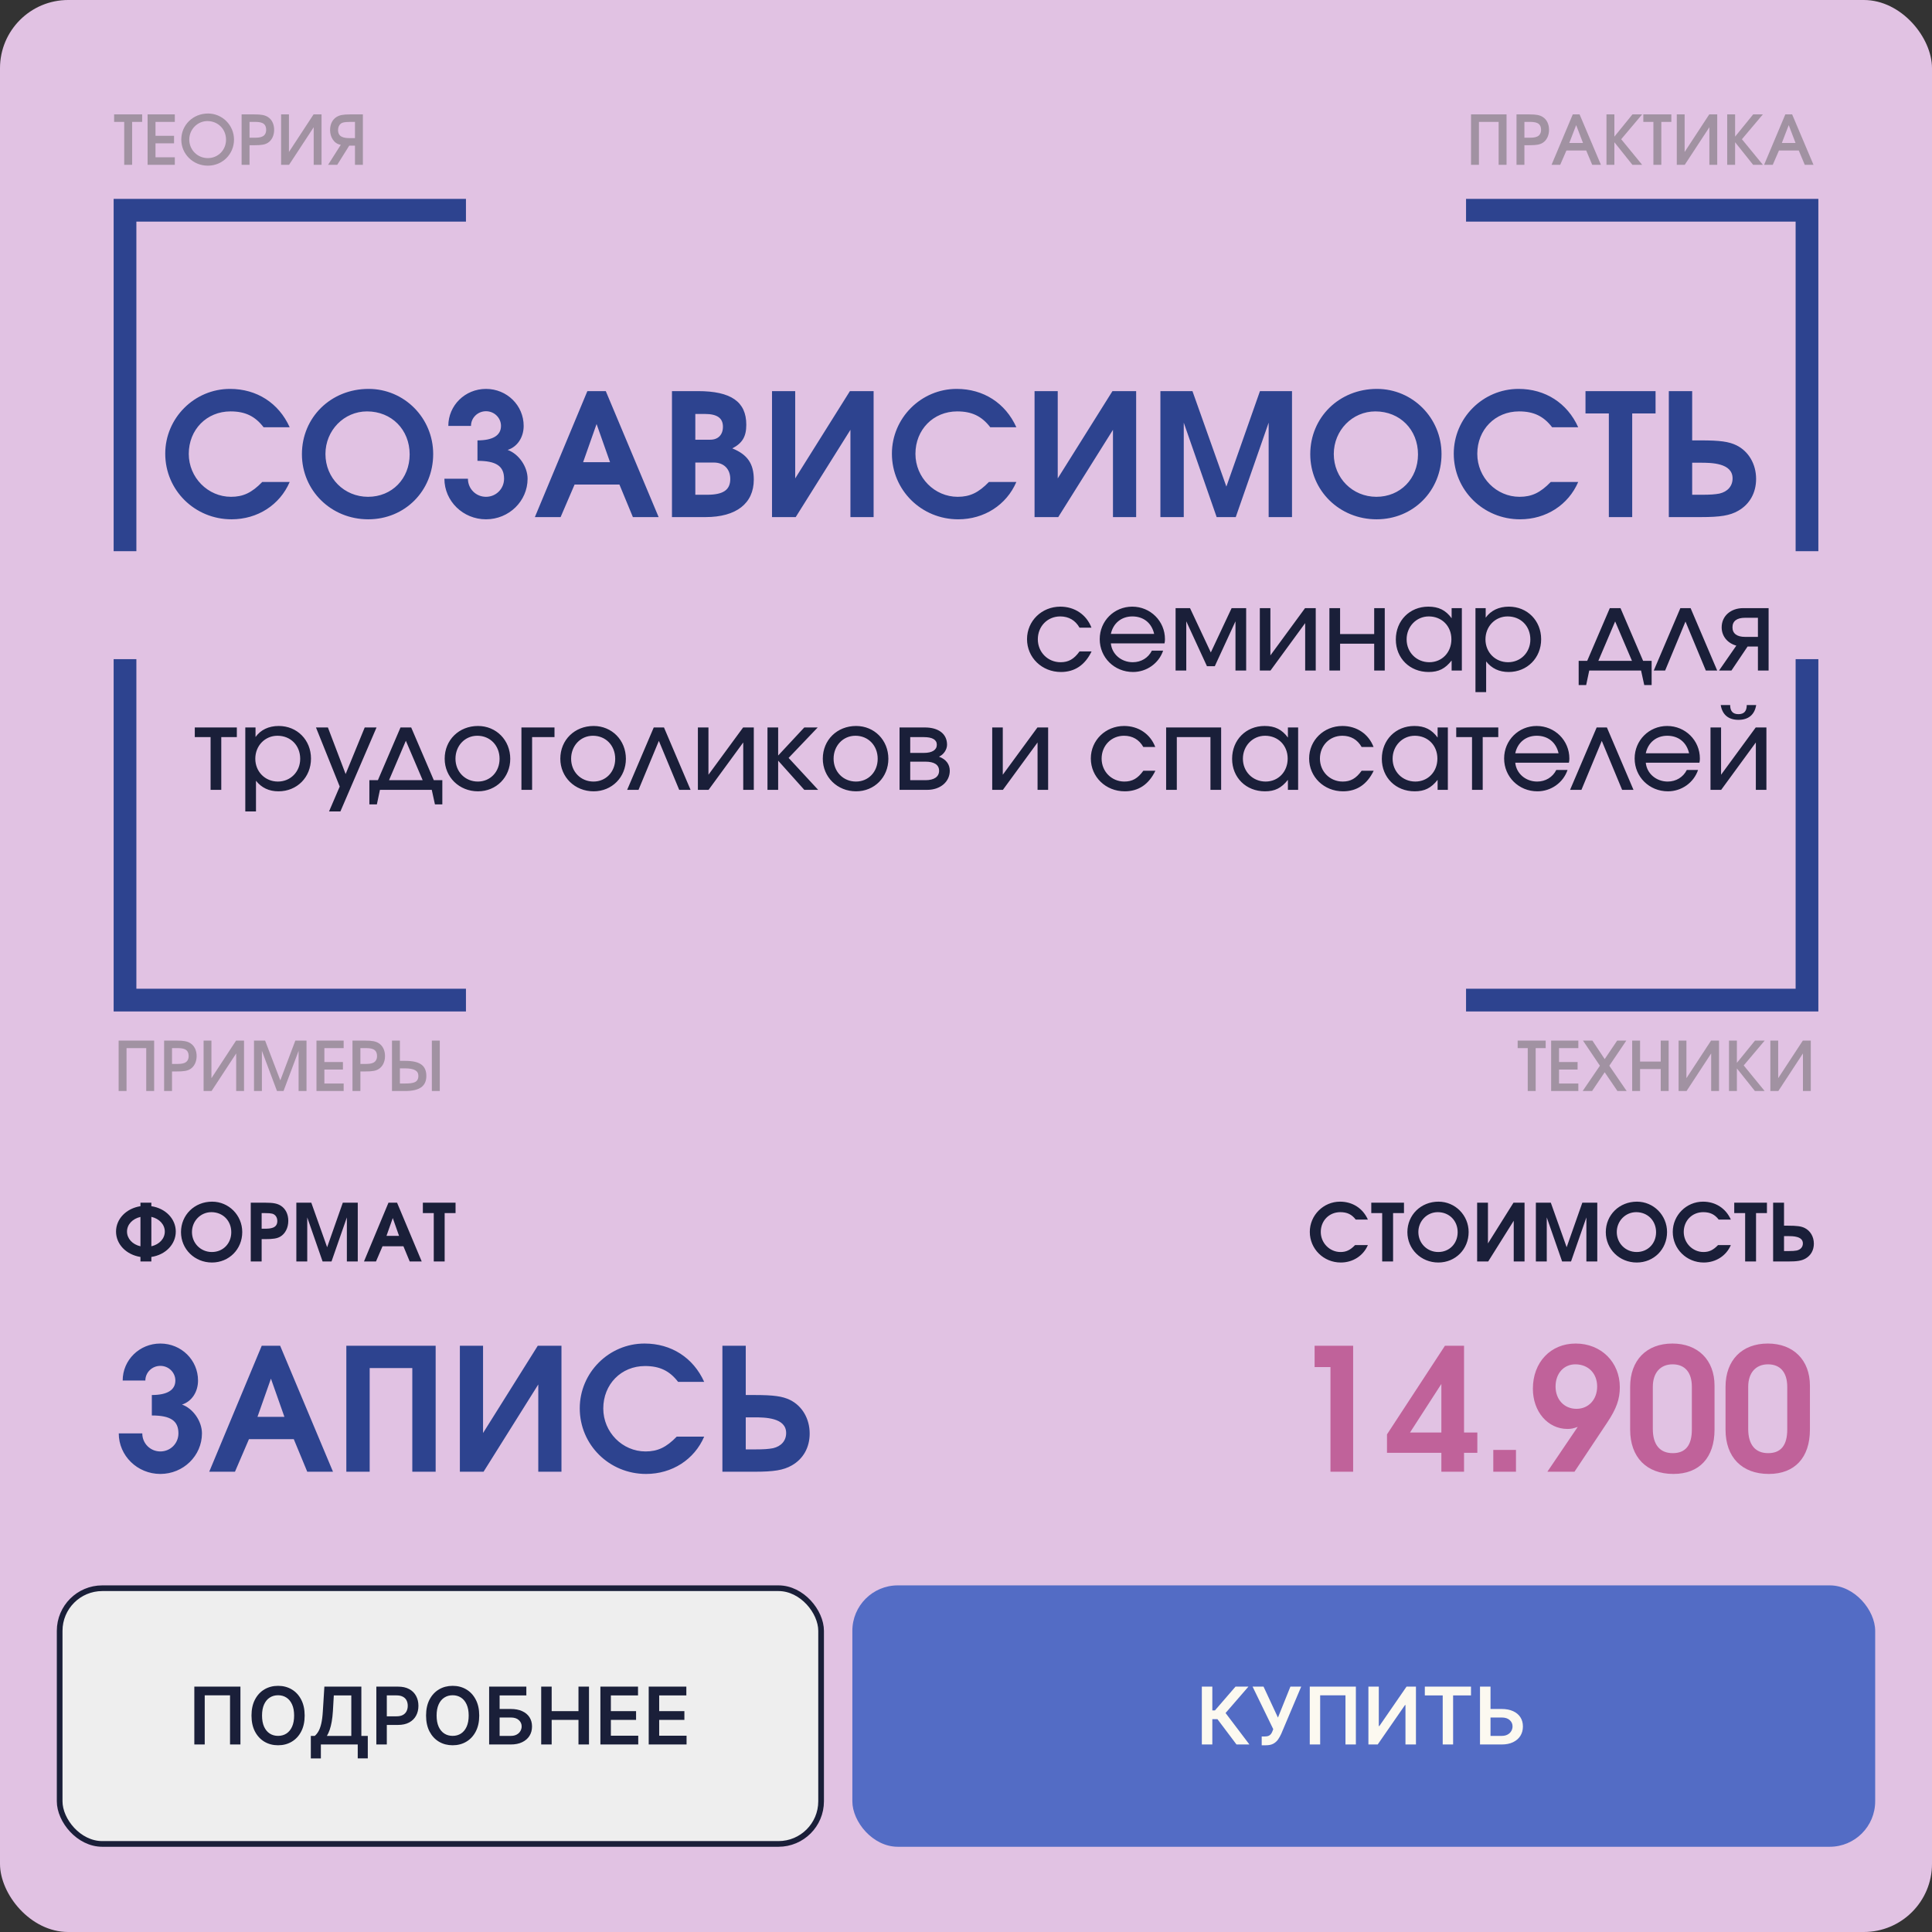 <?xml version="1.0" encoding="UTF-8"?> <svg xmlns="http://www.w3.org/2000/svg" width="340" height="340" viewBox="0 0 340 340" fill="none"><rect x="0" y="0" width="340" height="340" fill="#333333" stroke="none"/><rect width="340" height="340" rx="12" fill="#E1C2E3"></rect><rect x="150" y="279" width="180" height="46" rx="8" fill="#536CC5"></rect><path d="M217.604 307L214.254 302.55H213.349V307H211.504V296.818H213.349V301.004H213.811L217.43 296.818H219.702L215.68 301.462L219.876 307H217.604ZM222.039 307.139V305.588H222.621C222.883 305.588 223.098 305.55 223.267 305.474C223.436 305.397 223.572 305.288 223.675 305.146C223.781 305.003 223.869 304.837 223.938 304.648L224.072 304.305L220.433 296.818H222.362L224.898 302.267L227.09 296.818H228.989L225.479 305.121C225.317 305.479 225.13 305.812 224.918 306.12C224.705 306.425 224.429 306.672 224.087 306.861C223.749 307.046 223.308 307.139 222.765 307.139H222.039ZM238.611 296.818V307H236.781V298.349H232.327V307H230.497V296.818H238.611ZM240.817 296.818H242.646V303.759H242.741L247.528 296.818H249.184V307H247.339V300.065H247.255L242.452 307H240.817V296.818ZM250.746 298.364V296.818H258.87V298.364H255.723V307H253.893V298.364H250.746ZM261.684 300.751H264.269C265.048 300.751 265.716 300.878 266.273 301.134C266.833 301.385 267.262 301.742 267.56 302.202C267.858 302.663 268.008 303.205 268.008 303.828C268.008 304.455 267.858 305.006 267.56 305.484C267.262 305.958 266.833 306.329 266.273 306.597C265.716 306.866 265.048 307 264.269 307H260.456V296.818H262.305V305.489H264.269C264.68 305.489 265.028 305.411 265.313 305.255C265.598 305.099 265.814 304.894 265.959 304.638C266.108 304.383 266.183 304.107 266.183 303.808C266.183 303.377 266.017 303.011 265.686 302.71C265.358 302.405 264.885 302.252 264.269 302.252H261.684V300.751Z" fill="#FCF9F0"></path><rect x="10.5" y="279.5" width="134" height="45" rx="7.5" fill="#EEEEEE"></rect><rect x="10.5" y="279.5" width="134" height="45" rx="7.5" stroke="#1A1F39"></rect><path d="M42.312 296.818V307H40.482V298.349H36.028V307H34.198V296.818H42.312ZM53.616 301.909C53.616 303.006 53.41 303.946 52.999 304.728C52.592 305.507 52.035 306.103 51.329 306.518C50.626 306.932 49.829 307.139 48.938 307.139C48.046 307.139 47.247 306.932 46.541 306.518C45.839 306.1 45.282 305.502 44.871 304.723C44.463 303.941 44.259 303.003 44.259 301.909C44.259 300.812 44.463 299.874 44.871 299.095C45.282 298.313 45.839 297.715 46.541 297.3C47.247 296.886 48.046 296.679 48.938 296.679C49.829 296.679 50.626 296.886 51.329 297.3C52.035 297.715 52.592 298.313 52.999 299.095C53.41 299.874 53.616 300.812 53.616 301.909ZM51.761 301.909C51.761 301.137 51.641 300.486 51.399 299.955C51.16 299.422 50.828 299.019 50.404 298.747C49.98 298.472 49.491 298.335 48.938 298.335C48.384 298.335 47.895 298.472 47.471 298.747C47.047 299.019 46.714 299.422 46.472 299.955C46.233 300.486 46.114 301.137 46.114 301.909C46.114 302.681 46.233 303.334 46.472 303.868C46.714 304.398 47.047 304.801 47.471 305.076C47.895 305.348 48.384 305.484 48.938 305.484C49.491 305.484 49.98 305.348 50.404 305.076C50.828 304.801 51.16 304.398 51.399 303.868C51.641 303.334 51.761 302.681 51.761 301.909ZM54.699 309.456V305.494H55.38C55.608 305.311 55.822 305.054 56.021 304.723C56.22 304.392 56.389 303.937 56.528 303.361C56.667 302.784 56.763 302.038 56.816 301.124L57.085 296.818H63.593V305.494H64.726V309.446H62.956V307H56.468V309.456H54.699ZM57.527 305.494H61.823V298.364H58.745L58.586 301.124C58.543 301.816 58.474 302.436 58.377 302.983C58.281 303.53 58.16 304.012 58.015 304.43C57.869 304.844 57.706 305.199 57.527 305.494ZM66.229 307V296.818H70.047C70.829 296.818 71.486 296.964 72.016 297.256C72.549 297.547 72.952 297.948 73.224 298.459C73.499 298.966 73.636 299.543 73.636 300.189C73.636 300.842 73.499 301.422 73.224 301.929C72.949 302.436 72.543 302.835 72.006 303.127C71.469 303.415 70.808 303.56 70.022 303.56H67.492V302.043H69.774C70.231 302.043 70.606 301.964 70.897 301.805C71.189 301.646 71.404 301.427 71.543 301.148C71.686 300.87 71.757 300.55 71.757 300.189C71.757 299.828 71.686 299.509 71.543 299.234C71.404 298.959 71.187 298.746 70.892 298.593C70.601 298.437 70.224 298.359 69.764 298.359H68.073V307H66.229ZM84.337 301.909C84.337 303.006 84.131 303.946 83.72 304.728C83.312 305.507 82.756 306.103 82.05 306.518C81.347 306.932 80.55 307.139 79.658 307.139C78.767 307.139 77.968 306.932 77.262 306.518C76.559 306.1 76.003 305.502 75.592 304.723C75.184 303.941 74.98 303.003 74.98 301.909C74.98 300.812 75.184 299.874 75.592 299.095C76.003 298.313 76.559 297.715 77.262 297.3C77.968 296.886 78.767 296.679 79.658 296.679C80.55 296.679 81.347 296.886 82.05 297.3C82.756 297.715 83.312 298.313 83.72 299.095C84.131 299.874 84.337 300.812 84.337 301.909ZM82.482 301.909C82.482 301.137 82.361 300.486 82.119 299.955C81.881 299.422 81.549 299.019 81.125 298.747C80.701 298.472 80.212 298.335 79.658 298.335C79.105 298.335 78.616 298.472 78.192 298.747C77.767 299.019 77.434 299.422 77.192 299.955C76.954 300.486 76.835 301.137 76.835 301.909C76.835 302.681 76.954 303.334 77.192 303.868C77.434 304.398 77.767 304.801 78.192 305.076C78.616 305.348 79.105 305.484 79.658 305.484C80.212 305.484 80.701 305.348 81.125 305.076C81.549 304.801 81.881 304.398 82.119 303.868C82.361 303.334 82.482 302.681 82.482 301.909ZM86.08 307V296.818H92.628V298.364H87.925V300.751H89.889C90.668 300.751 91.335 300.878 91.892 301.134C92.452 301.385 92.882 301.742 93.18 302.202C93.478 302.663 93.627 303.205 93.627 303.828C93.627 304.455 93.478 305.006 93.18 305.484C92.882 305.958 92.452 306.329 91.892 306.597C91.335 306.866 90.668 307 89.889 307H86.08ZM87.925 305.489H89.889C90.3 305.489 90.648 305.411 90.933 305.255C91.218 305.099 91.433 304.894 91.579 304.638C91.728 304.383 91.803 304.107 91.803 303.808C91.803 303.377 91.637 303.011 91.306 302.71C90.978 302.405 90.505 302.252 89.889 302.252H87.925V305.489ZM95.241 307V296.818H97.085V301.129H101.803V296.818H103.653V307H101.803V302.675H97.085V307H95.241ZM105.659 307V296.818H112.281V298.364H107.503V301.129H111.938V302.675H107.503V305.454H112.32V307H105.659ZM114.162 307V296.818H120.785V298.364H116.007V301.129H120.442V302.675H116.007V305.454H120.824V307H114.162Z" fill="#1A1F39"></path><path d="M21.86 29V21.452H20.084V20.132H25.016V21.452H23.252V29H21.86ZM25.974 29V20.132H30.762V21.452H27.366V23.9H30.63V25.22H27.366V27.68H30.762V29H25.974ZM31.905 24.572C31.905 21.992 33.969 19.976 36.609 19.976C39.13 19.976 41.181 22.04 41.181 24.56C41.181 27.128 39.154 29.156 36.574 29.156C33.981 29.156 31.905 27.116 31.905 24.572ZM33.309 24.56C33.309 26.384 34.761 27.824 36.574 27.824C38.373 27.824 39.778 26.408 39.778 24.584C39.778 22.724 38.361 21.308 36.502 21.308C34.749 21.308 33.309 22.772 33.309 24.56ZM42.52 29V20.132H44.8C45.977 20.132 46.612 20.252 47.141 20.588C47.849 21.032 48.245 21.848 48.245 22.856C48.245 23.852 47.825 24.704 47.129 25.136C46.624 25.448 46.025 25.556 44.825 25.556H43.913V29H42.52ZM43.913 24.236H44.776C45.389 24.236 45.809 24.188 46.096 24.056C46.565 23.888 46.84 23.444 46.84 22.868C46.84 21.488 45.736 21.452 44.693 21.452H43.913V24.236ZM49.47 29V20.132H50.85V26.744L55.182 20.132H56.586V29H55.206V22.388L50.874 29H49.47ZM62.469 24.308V21.452H61.677C61.053 21.452 60.681 21.488 60.357 21.572C59.817 21.728 59.493 22.232 59.493 22.904C59.493 24.176 60.609 24.308 61.605 24.308H62.469ZM57.741 29L59.973 25.484C58.737 25.292 58.089 24.068 58.089 22.892C58.089 21.872 58.497 21.044 59.205 20.6C59.757 20.252 60.393 20.132 61.581 20.132H63.861V29H62.469V25.628H61.461L59.349 29H57.741Z" fill="#636363" fill-opacity="0.5"></path><path d="M82 35V39H24V97H20V35H82Z" fill="#2D438F"></path><path d="M258.876 29V20.132H265.128V29H263.736V21.452H260.268V29H258.876ZM266.88 29V20.132H269.16C270.336 20.132 270.972 20.252 271.5 20.588C272.208 21.032 272.604 21.848 272.604 22.856C272.604 23.852 272.184 24.704 271.488 25.136C270.984 25.448 270.384 25.556 269.184 25.556H268.272V29H266.88ZM268.272 24.236H269.136C269.748 24.236 270.168 24.188 270.456 24.056C270.924 23.888 271.2 23.444 271.2 22.868C271.2 21.488 270.096 21.452 269.052 21.452H268.272V24.236ZM273.049 29L276.781 20.132H277.981L281.737 29H280.201L279.145 26.48H275.665L274.573 29H273.049ZM276.169 25.16H278.581L277.381 22.016L276.169 25.16ZM282.712 29V20.132H284.104V24.044L287.284 20.132H288.988L285.304 24.5L288.988 29H287.272L284.104 25.028V29H282.712ZM290.973 29V21.452H289.197V20.132H294.129V21.452H292.365V29H290.973ZM295.087 29V20.132H296.467V26.744L300.799 20.132H302.203V29H300.823V22.388L296.491 29H295.087ZM303.958 29V20.132H305.35V24.044L308.53 20.132H310.234L306.55 24.5L310.234 29H308.518L305.35 25.028V29H303.958ZM310.455 29L314.187 20.132H315.387L319.143 29H317.607L316.551 26.48H313.071L311.979 29H310.455ZM313.575 25.16H315.987L314.787 22.016L313.575 25.16Z" fill="#636363" fill-opacity="0.5"></path><path d="M258 35V39H316V97H320V35H258Z" fill="#2D438F"></path><path d="M82 178V174H24V116H20V178H82Z" fill="#2D438F"></path><path d="M20.876 192V183.132H27.128V192H25.736V184.452H22.268V192H20.876ZM28.88 192V183.132H31.16C32.336 183.132 32.972 183.252 33.5 183.588C34.208 184.032 34.604 184.848 34.604 185.856C34.604 186.852 34.184 187.704 33.488 188.136C32.984 188.448 32.384 188.556 31.184 188.556H30.272V192H28.88ZM30.272 187.236H31.136C31.748 187.236 32.168 187.188 32.456 187.056C32.924 186.888 33.2 186.444 33.2 185.868C33.2 184.488 32.096 184.452 31.052 184.452H30.272V187.236ZM35.829 192V183.132H37.209V189.744L41.541 183.132H42.945V192H41.565V185.388L37.233 192H35.829ZM44.7 192V183.132H46.656L49.332 190.128L51.972 183.132H53.94V192H52.548V184.932L49.896 192H48.744L46.092 184.932V192H44.7ZM55.692 192V183.132H60.48V184.452H57.084V186.9H60.348V188.22H57.084V190.68H60.48V192H55.692ZM62.032 192V183.132H64.312C65.488 183.132 66.124 183.252 66.652 183.588C67.36 184.032 67.756 184.848 67.756 185.856C67.756 186.852 67.336 187.704 66.64 188.136C66.136 188.448 65.536 188.556 64.336 188.556H63.424V192H62.032ZM63.424 187.236H64.288C64.9 187.236 65.32 187.188 65.608 187.056C66.076 186.888 66.352 186.444 66.352 185.868C66.352 184.488 65.248 184.452 64.204 184.452H63.424V187.236ZM68.981 192V183.132H70.374V186.696H71.334C73.889 186.696 75.029 187.512 75.029 189.348C75.029 191.148 73.841 192 71.297 192H68.981ZM70.374 190.68H71.225C72.773 190.68 73.626 190.5 73.626 189.324C73.626 188.436 72.882 188.016 71.297 188.016H70.374V190.68ZM76.001 192V183.132H77.394V192H76.001Z" fill="#636363" fill-opacity="0.5"></path><path d="M258 178V174H316V116H320V178H258Z" fill="#2D438F"></path><path d="M268.86 192V184.452H267.084V183.132H272.016V184.452H270.252V192H268.86ZM272.974 192V183.132H277.762V184.452H274.366V186.9H277.63V188.22H274.366V190.68H277.762V192H272.974ZM278.522 192L281.558 187.548L278.582 183.132H280.238L282.398 186.384L284.594 183.132H286.202L283.214 187.548L286.262 192H284.642L282.398 188.7L280.178 192H278.522ZM287.235 192V183.132H288.627V186.816H292.263V183.132H293.655V192H292.263V188.136H288.627V192H287.235ZM295.403 192V183.132H296.783V189.744L301.115 183.132H302.519V192H301.139V185.388L296.807 192H295.403ZM304.274 192V183.132H305.666V187.044L308.846 183.132H310.55L306.866 187.5L310.55 192H308.834L305.666 188.028V192H304.274ZM311.552 192V183.132H312.932V189.744L317.264 183.132H318.668V192H317.288V185.388L312.956 192H311.552Z" fill="#636363" fill-opacity="0.5"></path><path d="M24.718 222V221.202C22.212 220.81 20.42 218.962 20.42 216.736C20.42 214.51 22.212 212.662 24.718 212.27V211.654H26.636V212.27C29.156 212.648 30.934 214.51 30.934 216.736C30.934 218.962 29.156 220.824 26.636 221.202V222H24.718ZM24.718 219.326V214.16C23.29 214.482 22.352 215.518 22.352 216.736C22.352 217.968 23.304 219.004 24.718 219.326ZM26.636 214.146V219.326C28.05 219.004 29.002 217.968 29.002 216.736C29.002 215.504 28.05 214.468 26.636 214.146ZM31.852 216.834C31.852 213.81 34.232 211.472 37.326 211.472C40.266 211.472 42.632 213.866 42.632 216.82C42.632 219.844 40.308 222.182 37.298 222.182C34.26 222.182 31.852 219.83 31.852 216.834ZM33.784 216.82C33.784 218.794 35.324 220.334 37.284 220.334C39.244 220.334 40.7 218.85 40.7 216.848C40.7 214.818 39.216 213.32 37.2 213.32C35.31 213.32 33.784 214.874 33.784 216.82ZM44.127 222V211.654H46.689C48.089 211.654 48.803 211.794 49.419 212.186C50.259 212.718 50.735 213.684 50.735 214.846C50.735 216.078 50.189 217.142 49.293 217.646C48.733 217.954 48.075 218.066 46.661 218.066H46.045V222H44.127ZM46.045 216.232H46.605C47.557 216.232 48.803 216.162 48.803 214.888C48.803 214.23 48.467 213.74 47.907 213.586C47.599 213.516 47.291 213.488 46.689 213.488H46.045V216.232ZM52.152 222V211.654H54.784L57.57 219.494L60.328 211.654H62.96V222H61.042V214.244L58.34 222H56.772L54.07 214.244V222H52.152ZM64.053 222L68.365 211.654H69.877L74.217 222H72.103L70.997 219.326H67.315L66.167 222H64.053ZM68.015 217.492H70.227L69.121 214.356L68.015 217.492ZM76.334 222V213.488H74.416V211.654H80.17V213.488H78.252V222H76.334Z" fill="#1A1F39"></path><path d="M20.9 252.25H25.04C25.04 254.02 26.45 255.43 28.22 255.43C29.99 255.43 31.4 254.02 31.4 252.25C31.4 250.03 30.02 249.1 26.72 249.1V245.5C29.42 245.5 30.86 244.63 30.86 242.95C30.86 241.54 29.69 240.37 28.22 240.37C26.75 240.37 25.58 241.54 25.58 242.95H21.59C21.59 239.35 24.53 236.44 28.22 236.44C31.91 236.44 34.85 239.35 34.85 242.95C34.85 244.96 33.74 246.64 32.03 247.18C33.98 247.87 35.54 250.12 35.54 252.25C35.54 256.18 32.27 259.39 28.22 259.39C24.17 259.39 20.9 256.18 20.9 252.25ZM36.821 259L46.061 236.83H49.301L58.601 259H54.071L51.701 253.27H43.811L41.351 259H36.821ZM45.311 249.34H50.051L47.681 242.62L45.311 249.34ZM60.948 259V236.83H76.668V259H72.558V240.76H65.058V259H60.948ZM80.929 259V236.83H85.009V252.19L94.639 236.83H98.809V259H94.729V243.64L85.099 259H80.929ZM119.097 252.82H123.927C122.187 256.87 118.257 259.39 113.697 259.39C107.217 259.39 102.027 254.26 102.027 247.84C102.027 241.57 107.157 236.44 113.427 236.44C118.137 236.44 122.007 238.93 123.927 243.19H119.337C117.837 241.24 116.097 240.4 113.517 240.4C109.317 240.4 106.167 243.61 106.167 247.87C106.167 252.04 109.527 255.43 113.607 255.43C115.737 255.43 117.267 254.71 119.097 252.82ZM127.13 259V236.83H131.24V245.5H132.71C136.13 245.5 137.69 245.71 139.04 246.37C141.17 247.42 142.49 249.67 142.49 252.28C142.49 254.74 141.35 256.75 139.34 257.89C137.87 258.73 136.19 259 132.77 259H127.13ZM131.24 255.07H132.89C134.45 255.07 135.23 255.01 136.04 254.86C137.48 254.53 138.35 253.54 138.35 252.19C138.35 249.46 134.6 249.43 132.68 249.43H131.24V255.07Z" fill="#2D438F"></path><path d="M238.47 219.116H240.724C239.912 221.006 238.078 222.182 235.95 222.182C232.926 222.182 230.504 219.788 230.504 216.792C230.504 213.866 232.898 211.472 235.824 211.472C238.022 211.472 239.828 212.634 240.724 214.622H238.582C237.882 213.712 237.07 213.32 235.866 213.32C233.906 213.32 232.436 214.818 232.436 216.806C232.436 218.752 234.004 220.334 235.908 220.334C236.902 220.334 237.616 219.998 238.47 219.116ZM243.241 222V213.488H241.323V211.654H247.077V213.488H245.159V222H243.241ZM247.676 216.834C247.676 213.81 250.056 211.472 253.15 211.472C256.09 211.472 258.456 213.866 258.456 216.82C258.456 219.844 256.132 222.182 253.122 222.182C250.084 222.182 247.676 219.83 247.676 216.834ZM249.608 216.82C249.608 218.794 251.148 220.334 253.108 220.334C255.068 220.334 256.524 218.85 256.524 216.848C256.524 214.818 255.04 213.32 253.024 213.32C251.134 213.32 249.608 214.874 249.608 216.82ZM259.951 222V211.654H261.855V218.822L266.349 211.654H268.295V222H266.391V214.832L261.897 222H259.951ZM270.287 222V211.654H272.919L275.705 219.494L278.463 211.654H281.095V222H279.177V214.244L276.475 222H274.907L272.205 214.244V222H270.287ZM282.594 216.834C282.594 213.81 284.974 211.472 288.068 211.472C291.008 211.472 293.374 213.866 293.374 216.82C293.374 219.844 291.05 222.182 288.04 222.182C285.002 222.182 282.594 219.83 282.594 216.834ZM284.526 216.82C284.526 218.794 286.066 220.334 288.026 220.334C289.986 220.334 291.442 218.85 291.442 216.848C291.442 214.818 289.958 213.32 287.942 213.32C286.052 213.32 284.526 214.874 284.526 216.82ZM302.345 219.116H304.599C303.787 221.006 301.953 222.182 299.825 222.182C296.801 222.182 294.379 219.788 294.379 216.792C294.379 213.866 296.773 211.472 299.699 211.472C301.897 211.472 303.703 212.634 304.599 214.622H302.457C301.757 213.712 300.945 213.32 299.741 213.32C297.781 213.32 296.311 214.818 296.311 216.806C296.311 218.752 297.879 220.334 299.783 220.334C300.777 220.334 301.491 219.998 302.345 219.116ZM307.116 222V213.488H305.198V211.654H310.952V213.488H309.034V222H307.116ZM312.041 222V211.654H313.959V215.7H314.645C316.241 215.7 316.969 215.798 317.599 216.106C318.593 216.596 319.209 217.646 319.209 218.864C319.209 220.012 318.677 220.95 317.739 221.482C317.053 221.874 316.269 222 314.673 222H312.041ZM313.959 220.166H314.729C315.457 220.166 315.821 220.138 316.199 220.068C316.871 219.914 317.277 219.452 317.277 218.822C317.277 217.548 315.527 217.534 314.631 217.534H313.959V220.166Z" fill="#1A1F39"></path><path d="M234.14 259V240.58H231.35V236.83H238.13V259H234.14ZM244.087 255.67V252.43L254.287 236.83H257.647V252.1H259.987V255.67H257.647V259H253.657V255.67H244.087ZM248.137 252.1H253.657V243.55L248.137 252.1ZM262.794 259V255.16H266.784V259H262.794ZM272.312 259L277.652 251.11C276.902 251.38 276.512 251.47 275.852 251.47C272.372 251.47 269.762 248.41 269.762 244.39C269.762 239.74 272.882 236.44 277.292 236.44C281.762 236.44 285.062 239.71 285.062 244.12C285.062 246.25 284.462 247.9 282.872 250.3L277.082 259H272.312ZM277.442 247.93C279.572 247.93 281.072 246.28 281.072 244C281.072 241.69 279.512 240.1 277.232 240.1C275.192 240.1 273.752 241.72 273.752 244C273.752 246.31 275.282 247.93 277.442 247.93ZM286.879 251.59V244.06C286.879 239.38 289.759 236.44 294.319 236.44C298.819 236.44 301.729 239.35 301.729 243.85V251.59C301.729 256.51 299.059 259.39 294.499 259.39C289.759 259.39 286.879 256.45 286.879 251.59ZM290.869 251.47C290.869 254.23 292.099 255.73 294.379 255.73C296.629 255.73 297.739 254.35 297.739 251.56V244.06C297.739 241.51 296.509 240.1 294.349 240.1C292.189 240.1 290.869 241.6 290.869 244.06V251.47ZM303.666 251.59V244.06C303.666 239.38 306.546 236.44 311.106 236.44C315.606 236.44 318.516 239.35 318.516 243.85V251.59C318.516 256.51 315.846 259.39 311.286 259.39C306.546 259.39 303.666 256.45 303.666 251.59ZM307.656 251.47C307.656 254.23 308.886 255.73 311.166 255.73C313.416 255.73 314.526 254.35 314.526 251.56V244.06C314.526 241.51 313.296 240.1 311.136 240.1C308.976 240.1 307.656 241.6 307.656 244.06V251.47Z" fill="#C0629A"></path><path d="M189.98 114.64H192.1C190.94 117.04 189.14 118.26 186.7 118.26C183.36 118.26 180.74 115.72 180.74 112.48C180.74 109.28 183.32 106.76 186.6 106.76C189.12 106.76 191.2 108.16 192.08 110.46H189.98C189.24 109.16 188.08 108.48 186.58 108.48C184.34 108.48 182.64 110.22 182.64 112.5C182.64 114.78 184.4 116.54 186.64 116.54C188.04 116.54 189 116 189.98 114.64ZM202.713 114.5H204.693C203.933 116.74 201.793 118.26 199.393 118.26C196.113 118.26 193.533 115.72 193.533 112.48C193.533 109.28 196.073 106.76 199.253 106.76C202.453 106.76 205.013 109.3 205.013 112.48C205.013 112.76 204.993 112.96 204.933 113.22H195.493C195.673 115.12 197.313 116.54 199.353 116.54C200.813 116.54 202.073 115.78 202.713 114.5ZM195.493 111.56H203.113C202.673 109.62 201.233 108.48 199.273 108.48C197.353 108.48 195.893 109.68 195.493 111.56ZM206.884 118V107.02H209.424L213.084 114.82L216.744 107.02H219.304V118H217.424V109.34L213.784 117.24H212.404L208.764 109.34V118H206.884ZM221.708 118V107.02H223.568V115.34L229.668 107.02H231.548V118H229.688V109.66L223.588 118H221.708ZM233.954 118V107.02H235.834V111.58H241.834V107.02H243.694V118H241.834V113.28H235.834V118H233.954ZM245.642 112.54C245.642 109.22 248.082 106.76 251.362 106.76C253.182 106.76 254.422 107.38 255.462 108.8V107.02H257.262V118H255.462V116.24C254.322 117.68 253.182 118.26 251.422 118.26C248.102 118.26 245.642 115.84 245.642 112.54ZM247.542 112.52C247.542 114.8 249.282 116.54 251.542 116.54C253.762 116.54 255.422 114.82 255.422 112.5C255.422 110.18 253.742 108.48 251.442 108.48C249.262 108.48 247.542 110.26 247.542 112.52ZM259.657 121.8V107.02H261.457V108.7C262.357 107.44 263.777 106.76 265.537 106.76C268.777 106.76 271.217 109.22 271.217 112.5C271.217 115.78 268.757 118.26 265.497 118.26C263.837 118.26 262.517 117.64 261.537 116.4V121.8H259.657ZM265.397 116.54C267.617 116.54 269.317 114.82 269.317 112.54C269.317 110.18 267.637 108.48 265.317 108.48C263.117 108.48 261.417 110.24 261.417 112.52C261.417 114.8 263.137 116.54 265.397 116.54ZM277.82 120.56V116.3H279.32L283.3 107.02H285.18L289.16 116.3H290.66V120.56H289.36L288.8 118H279.68L279.14 120.56H277.82ZM281.28 116.3H287.2L284.24 109.36L281.28 116.3ZM291.037 118L295.717 107.02H297.517L302.197 118H300.197L296.617 109.38L293.037 118H291.037ZM309.365 112.08V108.72H307.085C305.665 108.72 304.885 109.3 304.885 110.4C304.885 111.48 305.665 112.08 307.085 112.08H309.365ZM302.525 118L305.565 113.62C303.985 113.18 302.985 111.94 302.985 110.4C302.985 108.42 304.565 107.02 306.785 107.02H311.245V118H309.365V113.78H307.545L304.705 118H302.525Z" fill="#1A1F39"></path><path d="M37.06 139V129.72H34.28V128.02H41.68V129.72H38.94V139H37.06ZM43.169 142.8V128.02H44.969V129.7C45.869 128.44 47.289 127.76 49.049 127.76C52.289 127.76 54.729 130.22 54.729 133.5C54.729 136.78 52.269 139.26 49.009 139.26C47.349 139.26 46.029 138.64 45.049 137.4V142.8H43.169ZM48.909 137.54C51.129 137.54 52.829 135.82 52.829 133.54C52.829 131.18 51.149 129.48 48.829 129.48C46.629 129.48 44.929 131.24 44.929 133.52C44.929 135.8 46.649 137.54 48.909 137.54ZM57.905 142.8L59.785 138.42L55.605 128.02H57.705L60.825 136.22L64.185 128.02H66.265L59.905 142.8H57.905ZM65.003 141.56V137.3H66.503L70.483 128.02H72.363L76.343 137.3H77.843V141.56H76.543L75.983 139H66.863L66.323 141.56H65.003ZM68.463 137.3H74.383L71.423 130.36L68.463 137.3ZM78.256 133.52C78.256 130.22 80.776 127.76 84.116 127.76C87.336 127.76 89.796 130.26 89.796 133.54C89.796 136.78 87.336 139.26 84.116 139.26C80.816 139.26 78.256 136.76 78.256 133.52ZM84.096 137.54C86.276 137.54 87.916 135.84 87.916 133.54C87.916 131.2 86.256 129.48 83.996 129.48C81.816 129.48 80.156 131.24 80.156 133.52C80.156 135.82 81.856 137.54 84.096 137.54ZM91.763 139V128.02H97.582V129.72H93.642V139H91.763ZM98.607 133.52C98.607 130.22 101.127 127.76 104.467 127.76C107.687 127.76 110.147 130.26 110.147 133.54C110.147 136.78 107.687 139.26 104.467 139.26C101.167 139.26 98.607 136.76 98.607 133.52ZM104.447 137.54C106.627 137.54 108.267 135.84 108.267 133.54C108.267 131.2 106.607 129.48 104.347 129.48C102.167 129.48 100.507 131.24 100.507 133.52C100.507 135.82 102.207 137.54 104.447 137.54ZM110.369 139L115.049 128.02H116.849L121.529 139H119.529L115.949 130.38L112.369 139H110.369ZM122.817 139V128.02H124.677V136.34L130.777 128.02H132.657V139H130.797V130.66L124.697 139H122.817ZM135.063 139V128.02H136.943V132.96L141.543 128.02H143.903L138.783 133.38L143.983 139H141.543L136.943 133.86V139H135.063ZM144.799 133.52C144.799 130.22 147.319 127.76 150.659 127.76C153.879 127.76 156.339 130.26 156.339 133.54C156.339 136.78 153.879 139.26 150.659 139.26C147.359 139.26 144.799 136.76 144.799 133.52ZM150.639 137.54C152.819 137.54 154.459 135.84 154.459 133.54C154.459 131.2 152.799 129.48 150.539 129.48C148.359 129.48 146.699 131.24 146.699 133.52C146.699 135.82 148.399 137.54 150.639 137.54ZM158.305 139V128.02H162.745C165.185 128.02 166.665 129.16 166.665 131.06C166.665 131.92 166.045 132.82 165.245 133.16C166.485 133.62 167.145 134.5 167.145 135.64C167.145 137.58 165.485 139 163.185 139H158.305ZM160.185 132.5H162.585C164.045 132.5 164.865 131.98 164.865 131.06C164.865 130.18 164.085 129.72 162.585 129.72H160.185V132.5ZM160.185 137.3H162.865C164.385 137.3 165.265 136.7 165.265 135.64C165.265 134.6 164.425 134.04 162.865 134.04H160.185V137.3ZM174.614 139V128.02H176.474V136.34L182.574 128.02H184.454V139H182.594V130.66L176.494 139H174.614ZM201.207 135.64H203.327C202.167 138.04 200.367 139.26 197.927 139.26C194.587 139.26 191.967 136.72 191.967 133.48C191.967 130.28 194.547 127.76 197.827 127.76C200.347 127.76 202.427 129.16 203.307 131.46H201.207C200.467 130.16 199.307 129.48 197.807 129.48C195.567 129.48 193.867 131.22 193.867 133.5C193.867 135.78 195.627 137.54 197.867 137.54C199.267 137.54 200.227 137 201.207 135.64ZM205.22 139V128.02H214.9V139H213.02V129.72H207.1V139H205.22ZM216.83 133.54C216.83 130.22 219.27 127.76 222.55 127.76C224.37 127.76 225.61 128.38 226.65 129.8V128.02H228.45V139H226.65V137.24C225.51 138.68 224.37 139.26 222.61 139.26C219.29 139.26 216.83 136.84 216.83 133.54ZM218.73 133.52C218.73 135.8 220.47 137.54 222.73 137.54C224.95 137.54 226.61 135.82 226.61 133.5C226.61 131.18 224.93 129.48 222.63 129.48C220.45 129.48 218.73 131.26 218.73 133.52ZM239.625 135.64H241.745C240.585 138.04 238.785 139.26 236.345 139.26C233.005 139.26 230.385 136.72 230.385 133.48C230.385 130.28 232.965 127.76 236.245 127.76C238.765 127.76 240.845 129.16 241.725 131.46H239.625C238.885 130.16 237.725 129.48 236.225 129.48C233.985 129.48 232.285 131.22 232.285 133.5C232.285 135.78 234.045 137.54 236.285 137.54C237.685 137.54 238.645 137 239.625 135.64ZM243.178 133.54C243.178 130.22 245.618 127.76 248.898 127.76C250.718 127.76 251.958 128.38 252.997 129.8V128.02H254.798V139H252.997V137.24C251.858 138.68 250.718 139.26 248.958 139.26C245.638 139.26 243.178 136.84 243.178 133.54ZM245.077 133.52C245.077 135.8 246.818 137.54 249.078 137.54C251.298 137.54 252.958 135.82 252.958 133.5C252.958 131.18 251.278 129.48 248.978 129.48C246.798 129.48 245.077 131.26 245.077 133.52ZM259.052 139V129.72H256.272V128.02H263.672V129.72H260.932V139H259.052ZM273.881 135.5H275.861C275.101 137.74 272.961 139.26 270.561 139.26C267.281 139.26 264.701 136.72 264.701 133.48C264.701 130.28 267.241 127.76 270.421 127.76C273.621 127.76 276.181 130.3 276.181 133.48C276.181 133.76 276.161 133.96 276.101 134.22H266.661C266.841 136.12 268.481 137.54 270.521 137.54C271.981 137.54 273.241 136.78 273.881 135.5ZM266.661 132.56H274.281C273.841 130.62 272.401 129.48 270.441 129.48C268.521 129.48 267.061 130.68 266.661 132.56ZM276.307 139L280.987 128.02H282.787L287.467 139H285.467L281.887 130.38L278.307 139H276.307ZM296.85 135.5H298.83C298.07 137.74 295.93 139.26 293.53 139.26C290.25 139.26 287.67 136.72 287.67 133.48C287.67 130.28 290.21 127.76 293.39 127.76C296.59 127.76 299.15 130.3 299.15 133.48C299.15 133.76 299.13 133.96 299.07 134.22H289.63C289.81 136.12 291.45 137.54 293.49 137.54C294.95 137.54 296.21 136.78 296.85 135.5ZM289.63 132.56H297.25C296.81 130.62 295.37 129.48 293.41 129.48C291.49 129.48 290.03 130.68 289.63 132.56ZM302.82 124.08H304.48C304.48 125.16 304.96 125.68 305.94 125.68C306.92 125.68 307.4 125.16 307.4 124.08H309.06C308.78 125.78 307.7 126.68 305.94 126.68C304.18 126.68 303.1 125.78 302.82 124.08ZM301.02 139V128.02H302.88V136.34L308.98 128.02H310.86V139H309V130.66L302.9 139H301.02Z" fill="#1A1F39"></path><path d="M46.15 84.82H50.98C49.24 88.87 45.31 91.39 40.75 91.39C34.27 91.39 29.08 86.26 29.08 79.84C29.08 73.57 34.21 68.44 40.48 68.44C45.19 68.44 49.06 70.93 50.98 75.19H46.39C44.89 73.24 43.15 72.4 40.57 72.4C36.37 72.4 33.22 75.61 33.22 79.87C33.22 84.04 36.58 87.43 40.66 87.43C42.79 87.43 44.32 86.71 46.15 84.82ZM53.133 79.93C53.133 73.45 58.233 68.44 64.863 68.44C71.163 68.44 76.233 73.57 76.233 79.9C76.233 86.38 71.253 91.39 64.803 91.39C58.293 91.39 53.133 86.35 53.133 79.93ZM57.273 79.9C57.273 84.13 60.573 87.43 64.773 87.43C68.973 87.43 72.093 84.25 72.093 79.96C72.093 75.61 68.913 72.4 64.593 72.4C60.543 72.4 57.273 75.73 57.273 79.9ZM78.207 84.25H82.347C82.347 86.02 83.757 87.43 85.527 87.43C87.297 87.43 88.707 86.02 88.707 84.25C88.707 82.03 87.327 81.1 84.027 81.1V77.5C86.727 77.5 88.167 76.63 88.167 74.95C88.167 73.54 86.997 72.37 85.527 72.37C84.057 72.37 82.887 73.54 82.887 74.95H78.897C78.897 71.35 81.837 68.44 85.527 68.44C89.217 68.44 92.157 71.35 92.157 74.95C92.157 76.96 91.047 78.64 89.337 79.18C91.287 79.87 92.847 82.12 92.847 84.25C92.847 88.18 89.577 91.39 85.527 91.39C81.477 91.39 78.207 88.18 78.207 84.25ZM94.128 91L103.368 68.83H106.608L115.908 91H111.378L109.008 85.27H101.118L98.658 91H94.128ZM102.618 81.34H107.358L104.988 74.62L102.618 81.34ZM118.255 91V68.83H122.815C128.635 68.83 131.335 70.69 131.335 74.74C131.335 76.84 130.645 77.98 128.875 78.91C131.545 79.99 132.655 81.61 132.655 84.4C132.655 88.6 129.565 91 124.165 91H118.255ZM122.365 87.07H124.405C127.285 87.07 128.515 86.23 128.515 84.28C128.515 82.54 127.375 81.4 125.635 81.4H122.365V87.07ZM122.365 77.38H125.005C126.385 77.38 127.225 76.51 127.225 75.1C127.225 73.57 126.205 72.85 124.045 72.85H122.365V77.38ZM135.862 91V68.83H139.942V84.19L149.572 68.83H153.742V91H149.662V75.64L140.032 91H135.862ZM174.031 84.82H178.861C177.121 88.87 173.191 91.39 168.631 91.39C162.151 91.39 156.961 86.26 156.961 79.84C156.961 73.57 162.091 68.44 168.361 68.44C173.071 68.44 176.941 70.93 178.861 75.19H174.271C172.771 73.24 171.031 72.4 168.451 72.4C164.251 72.4 161.101 75.61 161.101 79.87C161.101 84.04 164.461 87.43 168.541 87.43C170.671 87.43 172.201 86.71 174.031 84.82ZM182.064 91V68.83H186.144V84.19L195.774 68.83H199.944V91H195.864V75.64L186.234 91H182.064ZM204.212 91V68.83H209.852L215.822 85.63L221.732 68.83H227.372V91H223.262V74.38L217.472 91H214.112L208.322 74.38V91H204.212ZM230.584 79.93C230.584 73.45 235.684 68.44 242.314 68.44C248.614 68.44 253.684 73.57 253.684 79.9C253.684 86.38 248.704 91.39 242.254 91.39C235.744 91.39 230.584 86.35 230.584 79.93ZM234.724 79.9C234.724 84.13 238.024 87.43 242.224 87.43C246.424 87.43 249.544 84.25 249.544 79.96C249.544 75.61 246.364 72.4 242.044 72.4C237.994 72.4 234.724 75.73 234.724 79.9ZM272.908 84.82H277.738C275.998 88.87 272.068 91.39 267.508 91.39C261.028 91.39 255.838 86.26 255.838 79.84C255.838 73.57 260.968 68.44 267.238 68.44C271.948 68.44 275.818 70.93 277.738 75.19H273.148C271.648 73.24 269.908 72.4 267.328 72.4C263.128 72.4 259.978 75.61 259.978 79.87C259.978 84.04 263.338 87.43 267.418 87.43C269.548 87.43 271.078 86.71 272.908 84.82ZM283.131 91V72.76H279.021V68.83H291.351V72.76H287.241V91H283.131ZM293.685 91V68.83H297.795V77.5H299.265C302.685 77.5 304.245 77.71 305.595 78.37C307.725 79.42 309.045 81.67 309.045 84.28C309.045 86.74 307.905 88.75 305.895 89.89C304.425 90.73 302.745 91 299.325 91H293.685ZM297.795 87.07H299.445C301.005 87.07 301.785 87.01 302.595 86.86C304.035 86.53 304.905 85.54 304.905 84.19C304.905 81.46 301.155 81.43 299.235 81.43H297.795V87.07Z" fill="#2D438F"></path></svg> 